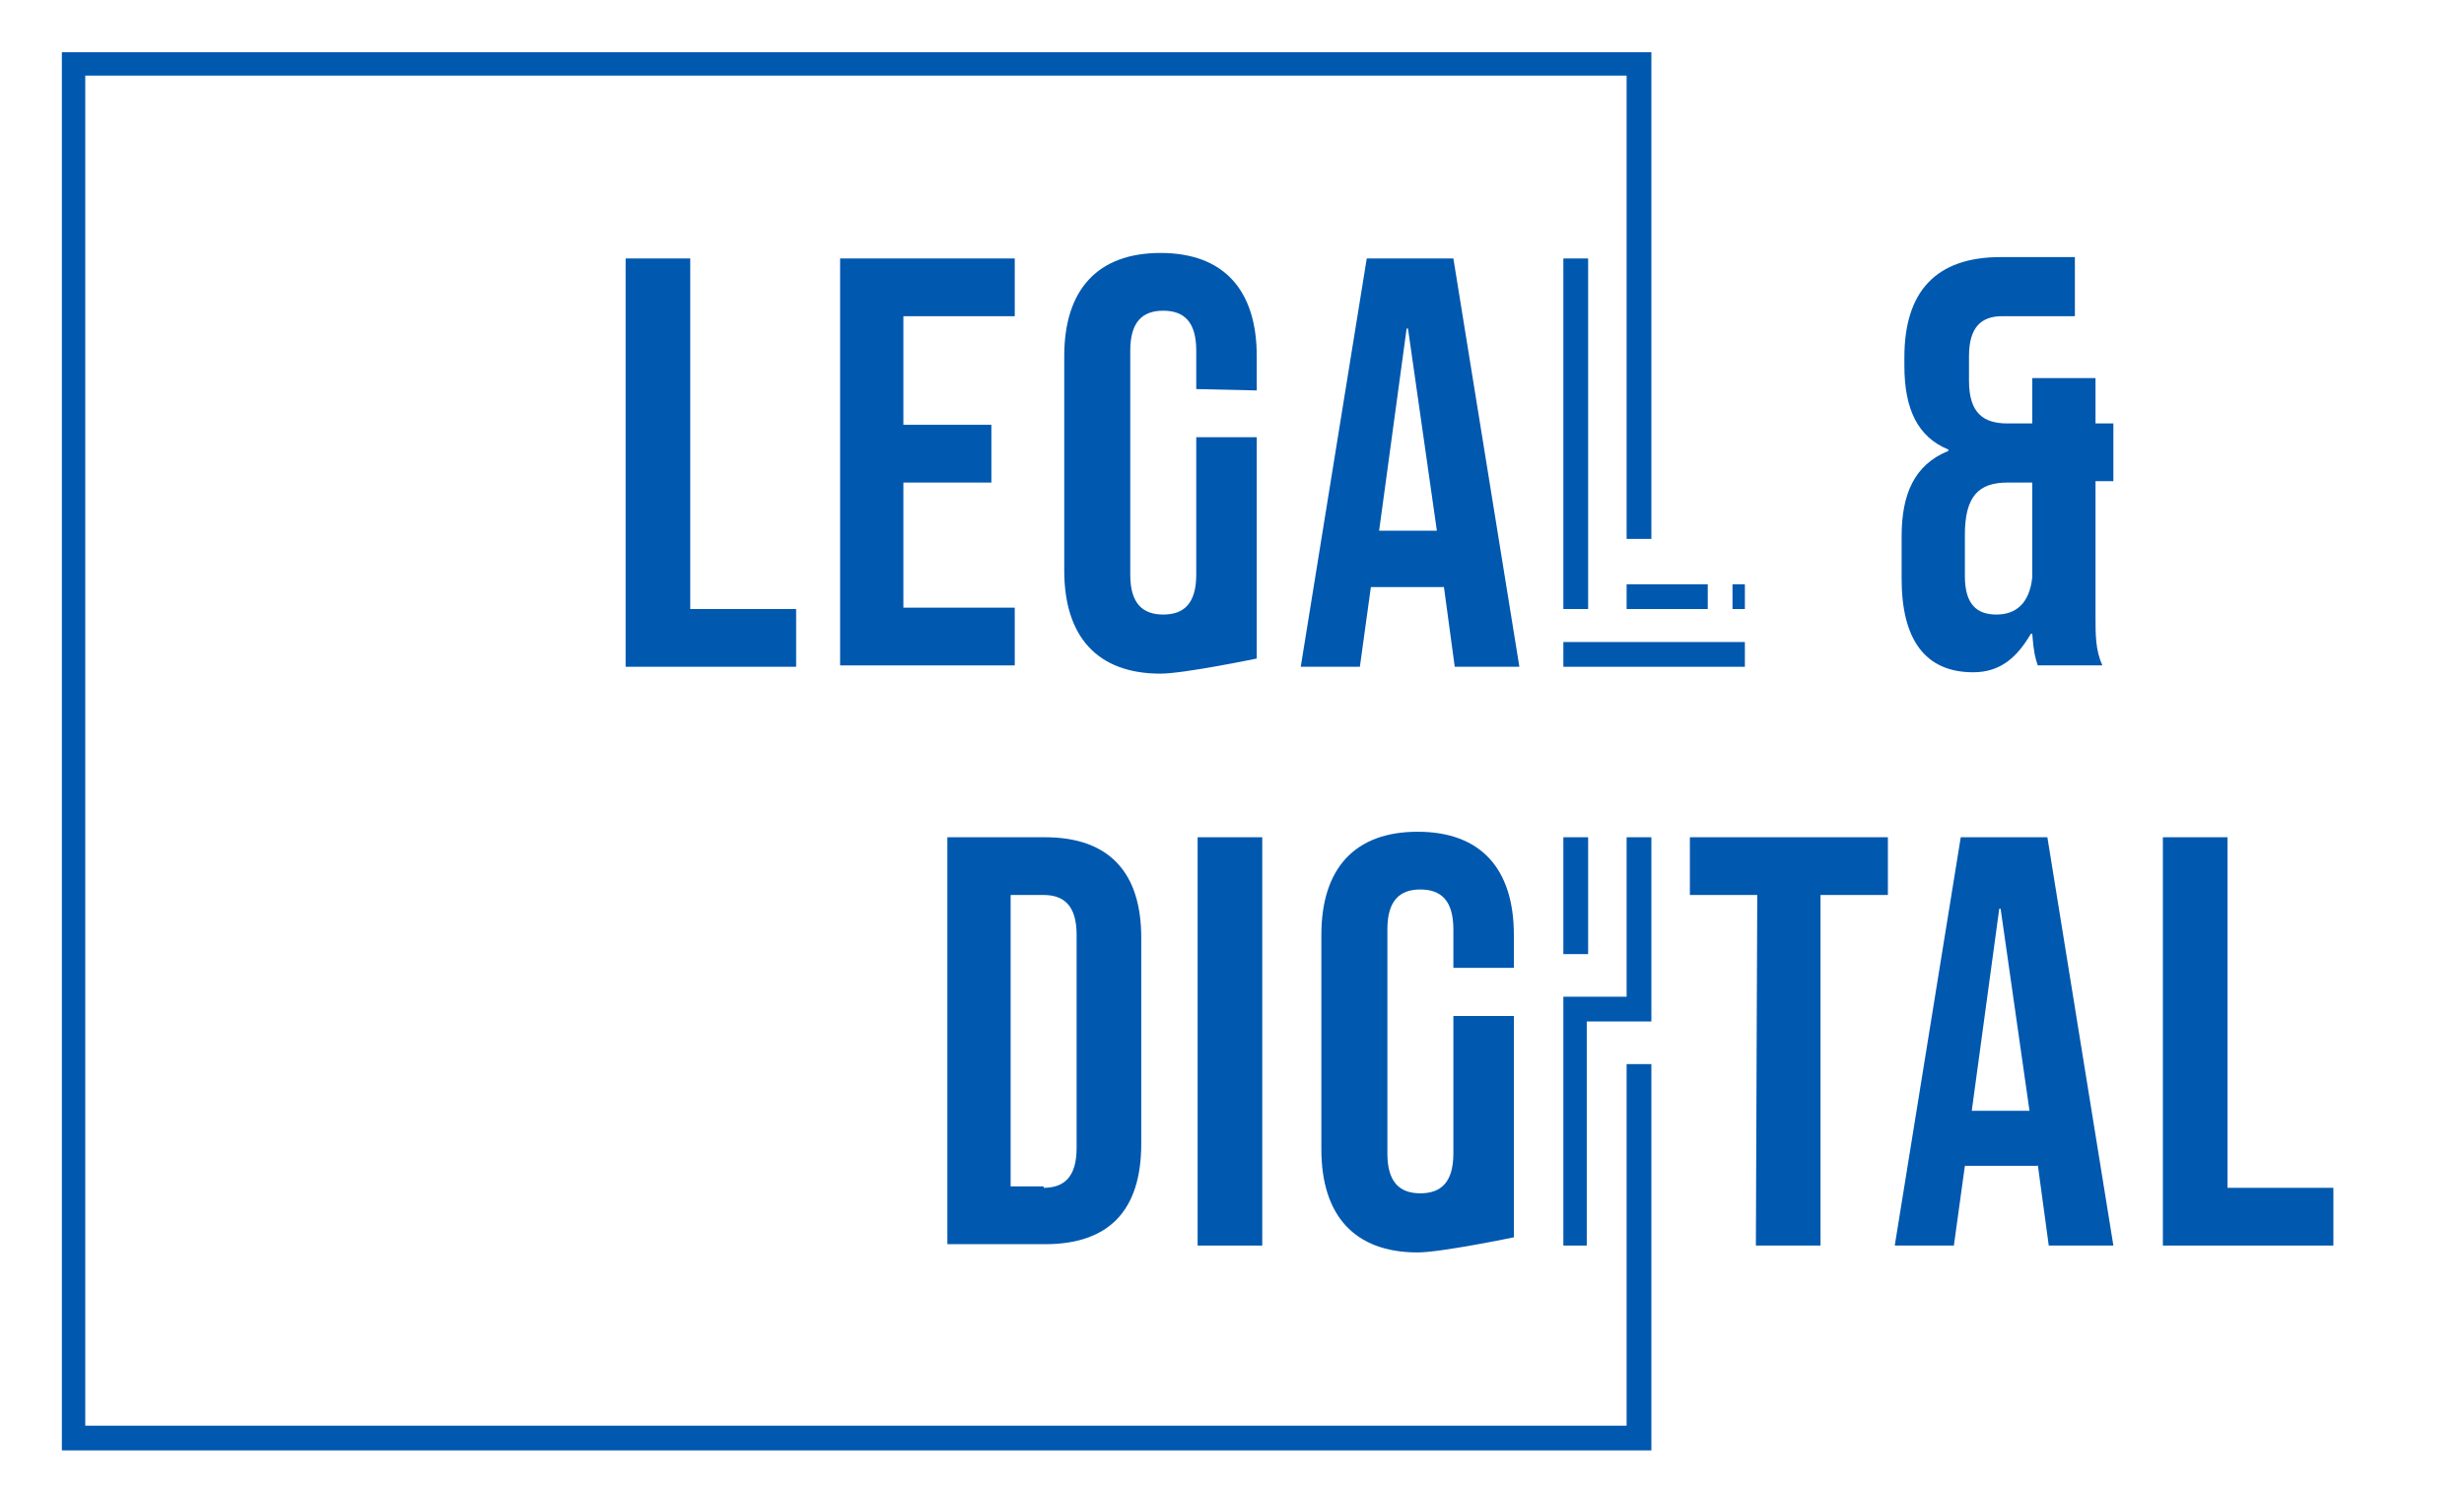 <?xml version="1.0" encoding="utf-8"?>
<!-- Generator: Adobe Illustrator 26.4.1, SVG Export Plug-In . SVG Version: 6.00 Build 0)  -->
<svg version="1.1" id="Capa_1" xmlns="http://www.w3.org/2000/svg" xmlns:xlink="http://www.w3.org/1999/xlink" x="0px" y="0px"
	 viewBox="0 0 179.2 108.4" style="enable-background:new 0 0 179.2 108.4;" xml:space="preserve">
<style type="text/css">
	.st0{display:none;}
	.st1{display:inline;fill:#009BDB;}
	.st2{display:inline;}
	.st3{fill:#009BDB;}
	.st4{fill:#0058AF;}
</style>
<g class="st0">
	<path class="st1" d="M-6.7,0c36.2,0,72.3,0,108.5,0c0,36.2,0,72.3,0,108.4c-36.2,0-72.3,0-108.5,0C-6.7,72.2-6.7,36.1-6.7,0z
		 M93.4,100.1c0-30.6,0-61.1,0-91.7c-30.6,0-61.1,0-91.7,0c0,30.5,0,61.1,0,91.7C32.3,100.1,62.8,100.1,93.4,100.1z"/>
	<path class="st1" d="M31.7,38c0,3.6,0,7.1,0,10.7c0.5,0,1,0.1,1.4,0.1c8.5,0,16.9,0,25.4,0c9,0,16.2,7,16.3,16
		C75,73.5,67.9,81,59.1,81.1c-15.6,0.1-31.3,0-46.9,0.1c-0.6,0-1.2,0-1.9,0c0,3.6,0,7.1,0,10.8c0.4,0,0.8,0.1,1.2,0.1
		c15.9,0,31.7,0,47.6,0c13.7,0,25.3-10.8,26.5-24.4c1.2-14.1-8.3-26.7-21.9-29.1C62.1,38.1,60.5,38,59,38c-8.8,0-17.5,0-26.3,0
		C32.4,38,32.1,38,31.7,38z"/>
	<path class="st1" d="M22.1,16.5c-3.7,0-7.1,0-10.7,0c0,17.9,0,35.8,0,53.8c17.9,0,35.8,0,53.7,0c0-3.6,0-7.2,0-10.8
		c-14.3,0-28.6,0-43.1,0C22.1,45.1,22.1,30.8,22.1,16.5z"/>
</g>
<g class="st0">
	<g class="st2">
		<path class="st3" d="M139.5,82c-0.2,0-0.3-0.1-0.4-0.2c-0.1-0.1-0.2-0.3-0.2-0.4V61c0-0.2,0.1-0.3,0.2-0.4
			c0.1-0.1,0.2-0.2,0.4-0.2h6.1c1.6,0,3.1,0.4,4.3,1.3c1.3,0.9,2.2,2.1,2.9,3.5c0.5,1.3,0.8,2.8,0.8,4.4c0,1-0.1,2-0.3,2.9
			c-0.2,0.9-0.6,1.8-1,2.6c-0.5,0.8-1.1,1.5-1.8,2.1c-0.7,0.6-1.6,1.1-2.6,1.4c-0.4,0-0.7-0.1-0.7-0.4c0-0.2,0-0.3,0-0.5
			c0.1-0.1,0.2-0.2,0.4-0.3c0.4-0.1,0.8-0.3,1.4-0.6c0.6-0.3,1.1-0.7,1.6-1.3c0.5-0.6,1-1.4,1.4-2.3c0.4-1,0.6-2.2,0.6-3.6
			c0-1.2-0.2-2.4-0.5-3.5c-0.4-1.1-1-2-1.9-2.9c-0.6-0.5-1.3-1-2.1-1.3c-0.8-0.3-1.5-0.4-2.3-0.4h-5.5v19.9c0,0.2-0.1,0.3-0.2,0.4
			C139.8,82,139.6,82,139.5,82z M142.5,58.5c-0.2,0-0.3-0.1-0.4-0.2c-0.1-0.1-0.2-0.2-0.2-0.4s0.1-0.3,0.2-0.4
			c0.1-0.1,0.3-0.2,0.4-0.2h3.8c1,0,2,0.2,2.9,0.5c0.9,0.3,1.8,0.8,2.6,1.3c0.8,0.6,1.5,1.2,2.2,2c0.6,0.8,1.1,1.6,1.5,2.6
			c0.8,1.8,1.1,3.8,1.1,6c0,1.7-0.2,3.2-0.6,4.7c-0.4,1.5-1.1,2.8-1.9,3.9c-0.9,1.1-1.9,2-3.2,2.6c-1.3,0.7-2.8,1-4.6,1h-3.8
			c-0.2,0-0.3-0.1-0.4-0.2c-0.1-0.1-0.2-0.2-0.2-0.4V63.7c0-0.2,0.1-0.3,0.2-0.4c0.1-0.1,0.3-0.2,0.4-0.2c0.4,0,0.6,0.2,0.6,0.6
			v17.1h3.2c1.9,0,3.5-0.5,5-1.4c1.5-0.9,2.6-2.3,3.2-4c0.6-1.6,1-3.4,1-5.6c0-1.7-0.3-3.3-0.8-4.9c-0.5-1.6-1.4-2.9-2.7-4.1
			c-1-0.9-2-1.4-3-1.8c-1.1-0.3-2-0.5-2.7-0.5H142.5z M145.7,79c-0.3-0.1-0.5-0.2-0.6-0.3c-0.1-0.2-0.1-0.3,0-0.5
			c0-0.2,0.2-0.3,0.3-0.4c0.2,0,0.3-0.1,0.5-0.1c0.2,0.1,0.3,0.2,0.4,0.3c0.1,0.2,0.1,0.3,0,0.5v0C146.2,78.9,146,79,145.7,79z"/>
		<path class="st3" d="M176,79.5v-9.2h-2.7c-0.4,0-0.6-0.2-0.6-0.6V57.9c0-0.2,0.1-0.3,0.2-0.4c0.1-0.1,0.2-0.2,0.4-0.2
			c0.2,0,0.3,0.1,0.4,0.2c0.1,0.1,0.2,0.3,0.2,0.4v11.3h2.6c0.2,0,0.3,0.1,0.4,0.2c0.1,0.1,0.2,0.3,0.2,0.4v9.7
			c0,0.2-0.1,0.3-0.2,0.4c-0.1,0.1-0.3,0.2-0.4,0.2C176.2,80,176,79.9,176,79.5z M172.8,72.9c0-0.4,0.2-0.6,0.6-0.6
			c0.4,0,0.6,0.2,0.6,0.6v8.6c0,0.4-0.2,0.6-0.6,0.6c-0.4,0-0.6-0.2-0.6-0.6V72.9z M176.3,82.1c-0.2,0-0.3-0.2-0.4-0.3
			c-0.1-0.2-0.1-0.3,0-0.5v0c0.1-0.3,0.3-0.4,0.6-0.4c0,0,0.1,0,0.1,0c0,0,0.1,0,0.1,0c0.2,0,0.3,0.2,0.4,0.3c0.1,0.2,0.1,0.3,0,0.5
			v0c-0.1,0.3-0.3,0.4-0.6,0.4L176.3,82.1z M177.1,66.6c0,0.2-0.1,0.3-0.2,0.4c-0.1,0.1-0.3,0.2-0.4,0.2c-0.4,0-0.6-0.2-0.6-0.6
			v-6.1c0-0.2,0.1-0.3,0.2-0.4c0.1-0.1,0.2-0.2,0.4-0.2c0.2,0,0.3,0.1,0.4,0.2c0.1,0.1,0.2,0.3,0.2,0.4V66.6z"/>
		<path class="st3" d="M203.9,82.2c-1.6,0-3.1-0.3-4.6-1c-1.4-0.6-2.6-1.5-3.7-2.7c-1-1.1-1.9-2.5-2.5-4c-0.6-1.5-0.9-3.2-0.9-4.9
			c0-1.7,0.3-3.3,0.8-4.8c0.6-1.5,1.4-2.8,2.4-3.9c1-1.1,2.3-2,3.7-2.7c1.4-0.7,3-1,4.7-1c1,0,2,0.1,3,0.4c1,0.3,1.9,0.7,2.8,1.2
			c0.9,0.5,1.7,1.1,2.4,1.8c0.7,0.7,1.4,1.5,1.9,2.4c0.1,0.1,0.1,0.3,0.1,0.4c0,0.2-0.1,0.3-0.2,0.4c-0.1,0-0.2,0.1-0.3,0.1
			c-0.2,0-0.4-0.1-0.5-0.3c-0.5-0.8-1-1.5-1.7-2.1c-0.7-0.6-1.4-1.2-2.2-1.6c-0.8-0.5-1.6-0.8-2.5-1.1c-0.9-0.3-1.8-0.4-2.7-0.4
			c-1.6,0-3,0.3-4.3,0.9c-1.3,0.6-2.4,1.4-3.3,2.4c-0.9,1-1.6,2.2-2.1,3.6c-0.5,1.4-0.8,2.8-0.8,4.3c0,1.6,0.3,3.1,0.8,4.5
			c0.5,1.4,1.3,2.6,2.2,3.6c0.9,1,2,1.8,3.3,2.4c1.3,0.6,2.6,0.9,4.1,0.9c1.7,0,3.1-0.3,4.3-0.9c1.2-0.6,2.3-1.4,3.1-2.5
			c0.8-1.1,1.5-2.3,1.9-3.6c0.5-1.4,0.8-2.8,1-4.3c0-0.2,0.1-0.3,0.2-0.4c0.1-0.1,0.3-0.1,0.4-0.1c0.4,0,0.5,0.3,0.5,0.6
			c-0.2,1.9-0.6,3.7-1.3,5.2c-0.6,1.5-1.4,2.8-2.4,3.9c-1,1.1-2.1,1.9-3.4,2.4C207,82,205.5,82.2,203.9,82.2z M196.6,69.7
			c0,1.1,0.2,2.2,0.5,3.2c0.3,1,0.8,1.9,1.4,2.6c0.6,0.7,1.4,1.3,2.3,1.7c0.9,0.4,2,0.6,3.1,0.6c1.1,0,2.1-0.2,2.9-0.6
			c0.8-0.4,1.5-0.9,2.1-1.6c0.6-0.7,1-1.5,1.3-2.4c0.3-0.9,0.5-1.8,0.6-2.8h-8.3c-0.4,0-0.6-0.2-0.6-0.6c0-0.2,0.1-0.3,0.2-0.4
			c0.1-0.1,0.2-0.2,0.4-0.2h8.9c0.2,0,0.3,0.1,0.4,0.2c0.1,0.1,0.2,0.3,0.2,0.4c0,1.3-0.2,2.6-0.6,3.7c-0.4,1.1-0.9,2.1-1.6,2.9
			c-0.7,0.8-1.6,1.4-2.5,1.9c-1,0.4-2.1,0.7-3.3,0.7c-1.3,0-2.5-0.2-3.6-0.7c-1.1-0.5-1.9-1.2-2.7-2c-0.7-0.9-1.3-1.8-1.6-3
			c-0.4-1.1-0.6-2.3-0.6-3.6c0-1.4,0.2-2.7,0.7-3.8c0.5-1.1,1.1-2.1,1.9-2.9c0.8-0.8,1.7-1.4,2.7-1.8c1-0.4,2-0.6,3-0.6
			c0.8,0,1.6,0.1,2.4,0.4c0.8,0.2,1.6,0.6,2.3,1c0.1,0.1,0.2,0.2,0.2,0.4c0,0.2,0,0.3-0.1,0.4c-0.1,0.2-0.3,0.3-0.5,0.3
			c-0.1,0-0.2,0-0.3-0.1c-0.6-0.4-1.3-0.7-2-0.9c-0.7-0.2-1.4-0.3-2.1-0.3c-1.1,0-2.1,0.2-3,0.7c-0.9,0.5-1.7,1.1-2.3,1.8
			c-0.6,0.8-1.1,1.6-1.5,2.6C196.8,67.7,196.6,68.7,196.6,69.7z M207.6,73.6h-5.1c-0.2,0-0.3-0.1-0.4-0.2c-0.1-0.1-0.2-0.3-0.2-0.4
			c0-0.4,0.2-0.6,0.6-0.6h5.1c0.4,0,0.6,0.2,0.6,0.6c0,0.2-0.1,0.3-0.2,0.4C208,73.5,207.8,73.6,207.6,73.6z M209.8,64.1
			c-0.3-0.1-0.4-0.2-0.5-0.4c-0.1-0.2-0.1-0.3-0.1-0.5v0c0.1-0.3,0.3-0.4,0.6-0.4c0.1,0,0.2,0,0.2,0c0.2,0,0.3,0.1,0.4,0.3
			c0.1,0.2,0.1,0.3,0,0.5C210.3,64,210.1,64.1,209.8,64.1z"/>
		<path class="st3" d="M233.6,79.5v-9.2h-2.7c-0.4,0-0.6-0.2-0.6-0.6V57.9c0-0.2,0.1-0.3,0.2-0.4c0.1-0.1,0.2-0.2,0.4-0.2
			c0.2,0,0.3,0.1,0.4,0.2c0.1,0.1,0.2,0.3,0.2,0.4v11.3h2.6c0.2,0,0.3,0.1,0.4,0.2c0.1,0.1,0.2,0.3,0.2,0.4v9.7
			c0,0.2-0.1,0.3-0.2,0.4c-0.1,0.1-0.3,0.2-0.4,0.2C233.8,80,233.6,79.9,233.6,79.5z M230.4,72.9c0-0.4,0.2-0.6,0.6-0.6
			c0.4,0,0.6,0.2,0.6,0.6v8.6c0,0.4-0.2,0.6-0.6,0.6c-0.4,0-0.6-0.2-0.6-0.6V72.9z M233.9,82.1c-0.2,0-0.3-0.2-0.4-0.3
			c-0.1-0.2-0.1-0.3,0-0.5v0c0.1-0.3,0.3-0.4,0.6-0.4c0,0,0.1,0,0.1,0c0,0,0.1,0,0.1,0c0.2,0,0.3,0.2,0.4,0.3c0.1,0.2,0.1,0.3,0,0.5
			v0c-0.1,0.3-0.3,0.4-0.6,0.4L233.9,82.1z M234.7,66.6c0,0.2-0.1,0.3-0.2,0.4c-0.1,0.1-0.3,0.2-0.4,0.2c-0.4,0-0.6-0.2-0.6-0.6
			v-6.1c0-0.2,0.1-0.3,0.2-0.4c0.1-0.1,0.2-0.2,0.4-0.2c0.2,0,0.3,0.1,0.4,0.2c0.1,0.1,0.2,0.3,0.2,0.4V66.6z"/>
		<path class="st3" d="M257.9,57.9v11.2h2.7c0.2,0,0.3,0.1,0.4,0.2c0.1,0.1,0.2,0.3,0.2,0.4v9c0,0.4-0.2,0.6-0.6,0.6
			c-0.2,0-0.3-0.1-0.4-0.2c-0.1-0.1-0.2-0.3-0.2-0.4v-8.5h-2.6c-0.2,0-0.3-0.1-0.4-0.2c-0.1-0.1-0.2-0.2-0.2-0.4V58.5h-6.4
			c-0.4,0-0.6-0.2-0.6-0.6c0-0.4,0.2-0.6,0.6-0.6h7C257.7,57.3,257.9,57.5,257.9,57.9z M254.6,60.5c0.2,0,0.3,0.1,0.4,0.2
			c0.1,0.1,0.2,0.3,0.2,0.4c0,0.4-0.2,0.6-0.6,0.6h-4.3c-0.4,0-0.6-0.2-0.6-0.6c0-0.2,0.1-0.3,0.2-0.4c0.1-0.1,0.3-0.2,0.4-0.2
			H254.6z M257.9,81.5c0,0.4-0.2,0.6-0.6,0.6c-0.2,0-0.3-0.1-0.4-0.2c-0.1-0.1-0.2-0.2-0.2-0.4V73c0-0.2,0.1-0.3,0.2-0.4
			c0.1-0.1,0.3-0.2,0.4-0.2c0.4,0,0.6,0.2,0.6,0.6V81.5z M260.5,57.3h4.6c0.4,0,0.6,0.2,0.6,0.6c0,0.4-0.2,0.6-0.6,0.6h-4.6
			c-0.2,0-0.3-0.1-0.4-0.2c-0.1-0.1-0.2-0.2-0.2-0.4c0-0.2,0.1-0.3,0.2-0.4C260.2,57.4,260.4,57.3,260.5,57.3z M259.9,66.6v-5.5
			c0-0.2,0.1-0.3,0.2-0.4c0.1-0.1,0.3-0.2,0.4-0.2h6.6c0.2,0,0.3,0.1,0.4,0.2c0.1,0.1,0.2,0.3,0.2,0.4c0,0.4-0.2,0.6-0.6,0.6h-6v5
			c0,0.4-0.2,0.6-0.6,0.6c-0.2,0-0.3-0.1-0.4-0.2C260,66.9,259.9,66.8,259.9,66.6z M267.3,57.3c0.2,0,0.3,0.2,0.4,0.3
			c0.1,0.2,0.1,0.3,0,0.5h0c-0.1,0.3-0.3,0.5-0.6,0.5c-0.3-0.1-0.4-0.2-0.5-0.4c-0.1-0.2-0.1-0.3-0.1-0.5l0,0
			c0.1-0.3,0.3-0.4,0.6-0.4C267.2,57.3,267.3,57.3,267.3,57.3z"/>
		<path class="st3" d="M281.8,82c-0.5-0.1-0.7-0.4-0.5-0.8l8.7-23.4c0.1-0.3,0.3-0.4,0.6-0.4h0.5c0.3,0,0.4,0.1,0.6,0.4l4.2,12.9
			c0,0.2,0,0.3,0,0.5c-0.1,0.1-0.2,0.2-0.4,0.3c0,0-0.1,0-0.1,0c0,0,0,0-0.1,0c-0.3,0-0.4-0.1-0.6-0.4l-3.9-12l-8.4,22.6
			C282.2,81.9,282,82,281.8,82z M285.1,82.1c-0.3-0.1-0.4-0.2-0.5-0.3c-0.1-0.2-0.1-0.3-0.1-0.5c0.1-0.3,0.3-0.5,0.6-0.5
			c0,0,0.1,0,0.1,0c0,0,0.1,0,0.1,0c0.2,0.1,0.3,0.2,0.4,0.3c0.1,0.2,0.1,0.3,0,0.5v0C285.6,82,285.4,82.1,285.1,82.1z M285.7,80.2
			c-0.5-0.1-0.6-0.4-0.5-0.8l4.9-14.5c0.1-0.3,0.3-0.4,0.6-0.4c0,0,0.1,0,0.1,0c0,0,0,0,0.1,0c0.2,0,0.3,0.1,0.4,0.3
			c0.1,0.2,0.1,0.3,0,0.4l-5,14.5C286.2,80,286,80.2,285.7,80.2z M298,80.1c-0.3,0-0.5-0.1-0.5-0.4l-0.9-2.7h-7
			c-0.2,0-0.3-0.1-0.4-0.2c-0.1-0.1-0.2-0.3-0.2-0.4c0-0.4,0.2-0.6,0.6-0.6h7.5c0.3,0,0.4,0.1,0.6,0.4l1,3.1c0,0.1,0,0.3,0,0.4
			c-0.1,0.1-0.2,0.2-0.4,0.3L298,80.1z M301.8,82c-0.3,0-0.4-0.1-0.6-0.4l-2.8-7.7h-7.9c-0.2,0-0.3-0.1-0.4-0.2
			c-0.1-0.1-0.2-0.3-0.2-0.4c0-0.4,0.2-0.6,0.6-0.6h8.3c0.2,0,0.4,0.1,0.5,0.3l3,8.1c0.1,0.4,0,0.6-0.4,0.7L301.8,82z M297.9,71.4
			c-0.3,0-0.4-0.1-0.6-0.4l-3.5-10.9c-0.1-0.4,0-0.6,0.4-0.7c0,0,0.1,0,0.2,0c0.3,0,0.5,0.1,0.6,0.4l3.6,10.9c0,0.2,0,0.3,0,0.5
			c-0.1,0.1-0.2,0.2-0.4,0.3L297.9,71.4z"/>
		<path class="st3" d="M317.2,78.7c-0.4,0-0.6-0.2-0.6-0.6V57.7c0-0.4,0.2-0.6,0.6-0.6c0.4,0,0.6,0.2,0.6,0.6v19.9h9.4
			c0.2,0,0.3,0.1,0.4,0.2c0.1,0.1,0.2,0.3,0.2,0.4c0,0.4-0.2,0.6-0.6,0.6H317.2z M319.8,60.8c0-0.4,0.2-0.6,0.6-0.6
			c0.2,0,0.3,0.1,0.4,0.2c0.1,0.1,0.2,0.2,0.2,0.4v14.5c0,0.2-0.1,0.3-0.2,0.4c-0.1,0.1-0.3,0.2-0.4,0.2c-0.4,0-0.6-0.2-0.6-0.6
			V60.8z M319.9,81.2c0-0.2,0.1-0.3,0.2-0.4c0.1-0.1,0.3-0.2,0.4-0.2h8.7c0.4,0,0.6,0.2,0.6,0.6c0,0.2-0.1,0.3-0.2,0.4
			c-0.1,0.1-0.2,0.2-0.4,0.2h-8.7c-0.2,0-0.3-0.1-0.4-0.2C319.9,81.5,319.9,81.4,319.9,81.2z M329.2,78.8c-0.3-0.1-0.4-0.2-0.5-0.4
			c-0.1-0.2-0.1-0.3-0.1-0.5v0c0.1-0.3,0.3-0.4,0.6-0.4c0,0,0.1,0,0.1,0c0,0,0.1,0,0.1,0c0.2,0,0.3,0.2,0.4,0.3
			c0.1,0.2,0.1,0.3,0,0.5v0C329.8,78.7,329.6,78.8,329.2,78.8z"/>
	</g>
	<g class="st2">
		<path class="st3" d="M138.2,51.2V27.6h5.1v19.2h10v4.4H138.2z"/>
		<path class="st3" d="M170,51.2V27.6h16.7V32H175v5h11.4v4.4H175v5.4h11.7v4.4H170z"/>
		<path class="st3" d="M202.8,39.4c0-7.5,5.7-12.2,12.6-12.2c4.9,0,8,2.5,9.7,5.3l-4.1,2.3c-1.1-1.7-3.1-3.1-5.6-3.1
			c-4.3,0-7.4,3.3-7.4,7.8c0,4.5,3.1,7.8,7.4,7.8c3.4,0,5.4-2.2,6.1-4.6h-7.4v-4.4h12.9c0,8.4-4.6,13.5-12.1,13.5
			C208.5,51.6,202.8,46.9,202.8,39.4z"/>
		<path class="st3" d="M259.1,51.2l-1.5-4h-10.1l-1.5,4h-5.7l9.1-23.6h6.3l9.1,23.6H259.1z M252.5,32.6l-3.7,10.2h7.4L252.5,32.6z"
			/>
		<path class="st3" d="M280.1,51.2V27.6h5.1v19.2h10v4.4H280.1z"/>
		<path class="st3" d="M323.1,32.4c-0.9-2.1-2.5-2.6-4.1-2.6c-2.3,0-4.5,1.2-4.6,3.5c0,1.8,0.9,3.5,3.8,3.5h11.5v3.5h-2.5v4.1
			c0,4-3,6.8-8.4,6.9c-6.4,0.1-9.5-3.9-9.1-8c0.2-1.8,1.3-4,3.8-5c-2.1-1.2-2.7-3.3-2.7-5.1c0-4.7,4.1-7.1,8.1-7.1
			c3.1,0,5.9,1.2,7.4,5.2L323.1,32.4z M313.3,43.8c-0.1,2,1.6,4.2,5.5,4.2c3,0,4.9-1.5,4.9-3.6v-4h-5.5
			C314.7,40.2,313.4,42.1,313.3,43.8z"/>
	</g>
</g>
<g>
	<path class="st4" d="M119.2,78.8"/>
	<path class="st4" d="M119.2,22.1"/>
	<g>
		<g>
			<path class="st4" d="M45.5,18.8l4.7,0l0,25.5h7.7v4.2l-12.4,0L45.5,18.8z"/>
		</g>
	</g>
	<g>
		<g>
			<path class="st4" d="M61.1,18.8l12.7,0V23l-8.1,0v7.9l6.4,0v4.2l-6.4,0l0,9.1l8.1,0v4.2l-12.7,0L61.1,18.8z"/>
		</g>
	</g>
	<g>
		<g>
			<path class="st4" d="M99.4,18.8l6.3,0l4.8,29.7h-4.7l-0.8-5.9v0.1h-5.3l-0.8,5.8l-4.3,0L99.4,18.8z M104.5,38.6l-2.1-14.7h-0.1
				l-2,14.7H104.5z"/>
		</g>
	</g>
	<g>
		<g>
			<path class="st4" d="M138.3,42.1V39c0-3,0.9-5.2,3.4-6.2v-0.1c-2.2-0.9-3.2-2.9-3.2-6.1v-0.6c0-4.8,2.3-7.3,7-7.3l5.4,0V23h-5.3
				c-1.5,0-2.4,0.8-2.4,2.9v1.8c0,2.4,1.1,3.1,2.8,3.1l1.8,0v-3.3l4.6,0v3.3h1.3v4.2h-1.3v9.8c0,1.4,0,2.5,0.5,3.6h-4.7
				c-0.2-0.6-0.3-1-0.4-2.3h-0.1c-1,1.7-2.2,2.8-4.2,2.8C140,48.9,138.3,46.5,138.3,42.1z M147.8,42v-6.9H146c-2.1,0-3.1,1-3.1,3.8
				v3c0,2.1,0.9,2.8,2.3,2.8C146.6,44.7,147.6,43.9,147.8,42z"/>
		</g>
	</g>
	<g>
		<path class="st4" d="M91.4,28.4v-2.5c0-4.8-2.4-7.5-7-7.5c-4.6,0-7,2.7-7,7.5l0,15.6c0,4.8,2.4,7.5,7,7.5c1.7,0,7-1.1,7-1.1v-6.4
			v-8.2v-1.5l-4.4,0l0,4.2v5.8c0,2.1-0.9,2.9-2.4,2.9s-2.4-0.8-2.4-2.9l0-16.3c0-2.1,0.9-2.9,2.4-2.9s2.4,0.8,2.4,2.9v2.8L91.4,28.4
			z"/>
	</g>
	<g>
		<g>
			<path class="st4" d="M68.9,60.9H76c4.7,0,7,2.6,7,7.3v15c0,4.8-2.3,7.3-7,7.3l-7.1,0L68.9,60.9z M75.9,86.4
				c1.5,0,2.4-0.8,2.4-2.9V68c0-2.1-0.9-2.9-2.4-2.9h-2.4l0,21.2H75.9z"/>
		</g>
	</g>
	<g>
		<g>
			<path class="st4" d="M87.1,60.9h4.7v29.7h-4.7V60.9z"/>
		</g>
	</g>
	<g>
		<g>
			<path class="st4" d="M127.8,65.1h-4.9v-4.2l14.4,0v4.2h-4.9v25.5h-4.7L127.8,65.1z"/>
		</g>
	</g>
	<g>
		<g>
			<path class="st4" d="M142.6,60.9h6.3l4.8,29.7h-4.7l-0.8-5.9v0.1l-5.3,0l-0.8,5.8h-4.3L142.6,60.9z M147.6,80.8l-2.1-14.7h-0.1
				l-2,14.7L147.6,80.8z"/>
		</g>
	</g>
	<g>
		<g>
			<path class="st4" d="M157.3,60.9h4.7l0,25.5l7.7,0v4.2l-12.4,0L157.3,60.9z"/>
		</g>
	</g>
	<g>
		<path class="st4" d="M110.1,70.5l0-2.5c0-4.8-2.4-7.5-7-7.5c-4.6,0-7,2.7-7,7.5v15.6c0,4.8,2.4,7.5,7,7.5c1.7,0,7-1.1,7-1.1v-6.4
			v-8.2v-1.5l-4.4,0l0,4.2v5.8c0,2.1-0.9,2.9-2.4,2.9s-2.4-0.8-2.4-2.9l0-16.3c0-2.1,0.9-2.9,2.4-2.9s2.4,0.8,2.4,2.9v2.8H110.1z"/>
	</g>
	<g>
		<rect x="113.7" y="18.8" class="st4" width="1.8" height="25.5"/>
	</g>
	<g>
		<rect x="113.7" y="46.7" class="st4" width="13.2" height="1.8"/>
	</g>
	<g>
		<g>
			<rect x="118.3" y="42.5" class="st4" width="5.9" height="1.8"/>
		</g>
		<g>
			<rect x="126" y="42.5" class="st4" width="0.9" height="1.8"/>
		</g>
	</g>
	<g>
		<g>
			<polygon class="st4" points="118.3,60.9 118.3,72.5 115.4,72.5 113.7,72.5 113.7,74.3 113.7,90.6 115.4,90.6 115.4,74.3 
				118.3,74.3 118.3,74.3 120.1,74.3 120.1,60.9 			"/>
		</g>
		<g>
			<rect x="113.7" y="60.9" class="st4" width="1.8" height="8.5"/>
		</g>
	</g>
	<g>
		<g>
			<path class="st4" d="M120.1,3.8L4.5,3.8l0,101.7l115.6,0l0-28.1h-1.8l0,26.3l-112.1,0l0-98.2l112.1,0l0,33.7h0.9h0.9L120.1,3.8z"
				/>
		</g>
	</g>
</g>
</svg>
